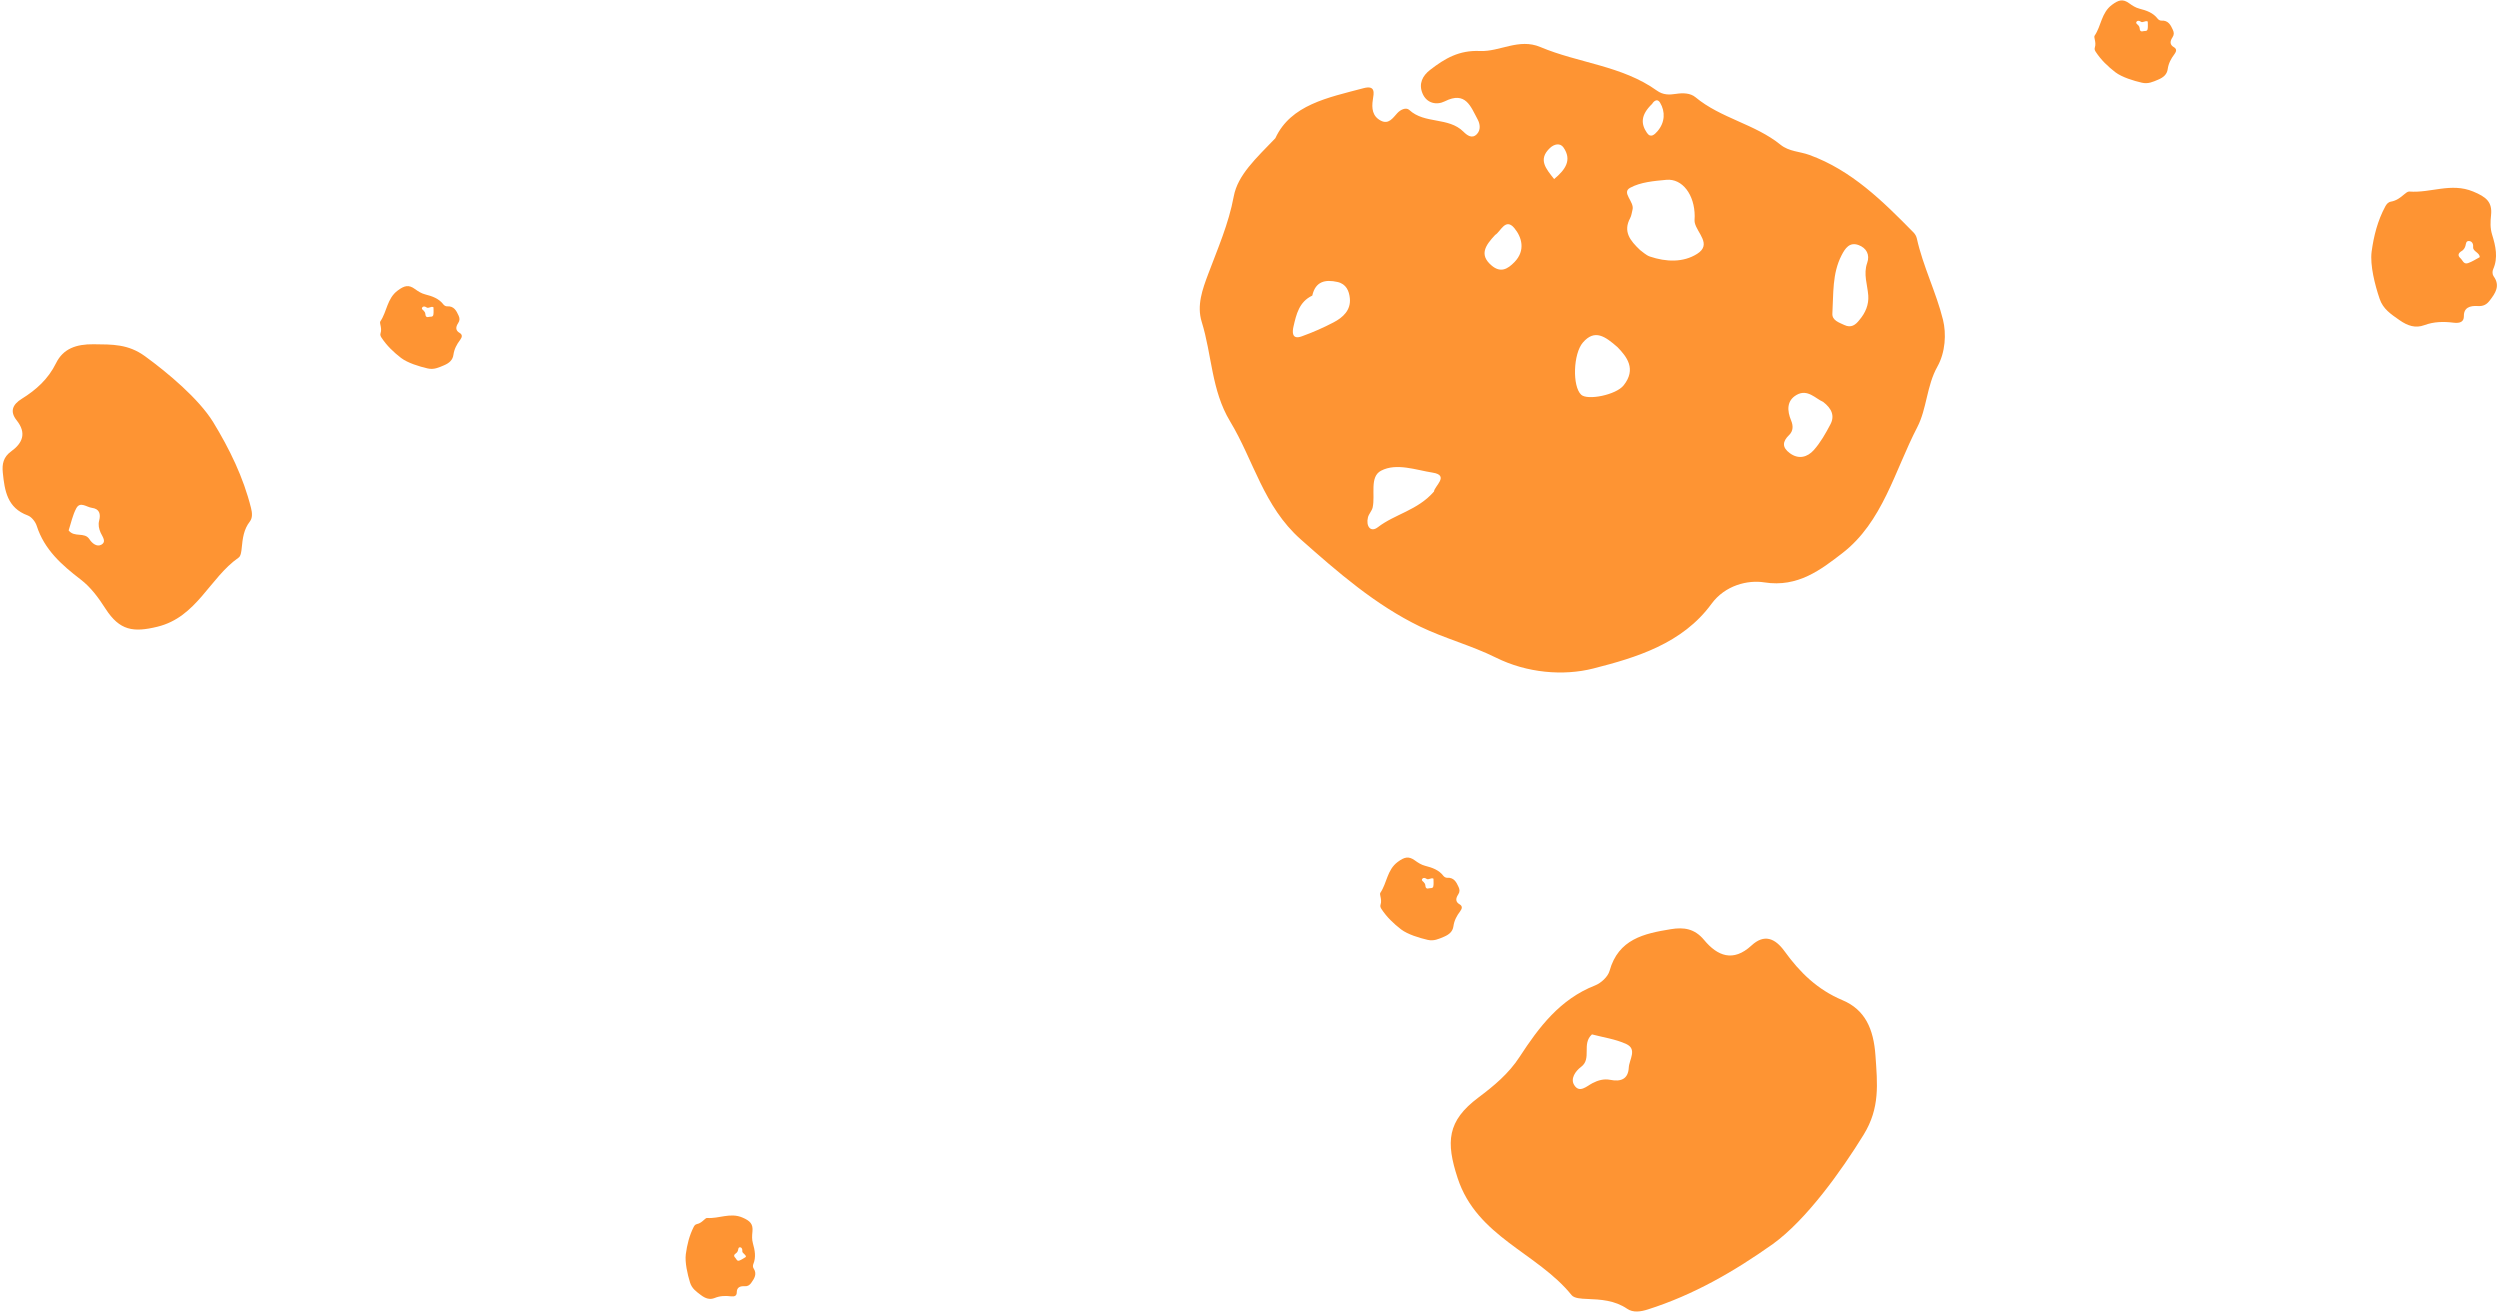 <?xml version="1.0" encoding="UTF-8"?>
<svg width="175px" height="92px" viewBox="0 0 175 92" version="1.1" xmlns="http://www.w3.org/2000/svg" xmlns:xlink="http://www.w3.org/1999/xlink">
    <!-- Generator: Sketch 54.1 (76490) - https://sketchapp.com -->
    <title>miettes 404</title>
    <desc>Created with Sketch.</desc>
    <g id="Liste-produits" stroke="none" stroke-width="1" fill="none" fill-rule="evenodd">
        <g id="PasDeResultat_Produits" transform="translate(-583, -392)" fill="#FE9433">
            <g id="miettes-404" transform="translate(608, 378)">
                <path d="M72.235,60.541 C72.16,59.921 71.678,59.589 71.339,60.147 C70.558,61.433 69.169,62.235 68.567,63.884 C68.683,64.226 67.937,65.342 69.127,65.087 C70.284,64.839 71.741,64.833 72.547,63.921 C73.162,63.226 72.311,62.198 72.176,61.308 C72.139,61.061 72.266,60.791 72.235,60.541 Z M81.889,71.149 C81.834,70.749 81.662,70.225 81.105,70.707 C80.49,71.239 79.905,71.814 79.369,72.425 C78.879,72.982 78.542,73.657 78.913,74.402 C79.141,74.859 79.51,75.252 80.131,75.159 C80.998,75.03 81.586,74.65 81.436,73.637 C82.141,72.902 82.01,72.013 81.889,71.149 Z M62.574,77.36 C62.929,76.375 62.169,74.223 61.376,73.903 C60.82,73.679 59.093,74.76 58.836,75.584 C58.4,76.977 59.355,77.534 60.196,77.924 C61.287,78.326 62.148,78.545 62.574,77.36 Z M71.006,82.191 C71.376,81.274 71.585,80.482 70.459,80.096 C69.697,79.835 69.337,80.255 69.063,80.9 C68.62,81.939 69.204,82.712 69.926,83.117 C70.777,83.594 70.732,82.525 71.006,82.191 Z M46.776,76.49 C47.054,75.892 46.942,75.502 46.275,75.318 C45.525,75.111 45.023,75.509 44.792,76.109 C44.537,76.773 44.431,77.507 44.346,78.22 C44.267,78.875 44.641,79.289 45.39,79.506 C45.96,79.527 46.741,79.984 47.299,79.291 C47.805,78.664 47.524,78.026 47.009,77.485 C46.74,77.203 46.604,76.859 46.776,76.49 Z M69.605,89.249 C70.12,88.186 69.346,87.79 68.554,87.319 C68.036,88.246 67.87,89.022 68.731,89.615 C69.075,89.852 69.43,89.61 69.605,89.249 Z M63.368,88.657 C63.834,88.109 62.725,87.856 62.664,87.287 C62.641,87.082 62.581,86.871 62.607,86.672 C62.743,85.614 62.052,85.206 61.158,84.836 C60.946,84.786 60.642,84.645 60.345,84.658 C59.164,84.709 58.025,85.088 57.331,86.021 C56.592,87.016 57.849,87.371 58.266,87.991 C58.351,88.117 58.382,88.277 58.438,88.422 C58.979,89.816 60.19,90.585 61.202,90.084 C61.978,89.7 62.829,89.291 63.368,88.657 Z M47.858,89.551 C48.017,88.112 47.415,86.827 46.998,85.512 C46.853,85.052 46.338,85.093 45.926,85.061 C45.407,85.02 45.194,85.346 45.068,85.777 C44.853,86.386 44.832,87.006 45.104,87.589 C45.428,88.279 45.972,88.86 45.993,89.694 C46.008,90.3 46.418,90.653 47.008,90.643 C47.68,90.632 47.799,90.086 47.858,89.551 Z M63.643,92.664 C63.263,92.402 63.103,92.753 63,93.038 C62.725,93.802 62.975,94.519 63.542,94.964 C63.938,95.275 64.048,94.672 64.029,94.706 C64.533,93.644 64.247,93.08 63.643,92.664 Z M66.084,54.711 C69.556,55.006 72.805,56.191 76.081,57.419 C79.341,58.642 81.129,61.394 83.654,63.357 C85.658,64.916 86.508,67.253 88.002,69.145 C88.753,70.096 88.77,71.3 88.779,72.43 C88.796,74.341 88.7,76.221 89.057,78.15 C89.334,79.645 88.558,81.189 87.798,82.996 C87.628,85.567 85.385,86.963 83.285,88.48 C82.57,88.996 82.487,88.402 82.395,87.968 C82.263,87.351 82.002,86.862 81.344,86.788 C80.729,86.719 80.628,87.264 80.456,87.696 C80.331,88.011 80.034,88.313 79.755,88.201 C78.391,87.654 77.022,88.739 75.668,88.139 C75.346,87.997 74.918,87.863 74.728,88.323 C74.576,88.69 74.771,89.062 75.051,89.3 C75.826,89.961 76.546,90.87 77.648,89.659 C78.077,89.188 78.787,89.06 79.316,89.626 C79.798,90.142 79.76,90.749 79.395,91.348 C78.719,92.458 78.006,93.365 76.609,93.829 C75.305,94.263 74.398,95.654 72.775,95.602 C69.866,95.506 66.962,96.438 64.049,95.676 C63.538,95.542 63.134,95.71 62.724,95.945 C62.302,96.186 61.812,96.361 61.376,96.214 C59.181,95.47 56.816,95.954 54.625,95.243 C53.89,95.005 53.192,95.287 52.481,95.299 C49.329,95.356 46.516,94.115 43.723,92.842 C43.586,92.78 43.45,92.668 43.367,92.544 C42.258,90.865 40.744,89.502 39.611,87.876 C39.04,87.058 38.636,85.816 38.804,84.675 C39.026,83.154 38.435,81.664 38.598,80.213 C38.983,76.803 38.477,73.143 40.34,70.094 C41.311,68.506 42.369,66.731 44.697,66.236 C45.855,65.99 47.194,65.059 47.615,63.507 C48.516,60.179 51.176,58.114 53.719,56.316 C55.489,55.064 57.945,54.358 60.343,54.585 C62.262,54.767 64.191,54.552 66.084,54.711 Z M155.069,28.493 C155.123,28.98 155.346,29.277 155.869,29.151 C156.227,29.064 156.803,29.298 156.874,28.732 C156.943,28.188 156.843,27.62 156.819,27.094 C156.251,26.75 155.752,27.415 155.237,27.038 C154.958,26.834 154.557,26.712 154.334,26.968 C154.033,27.311 154.458,27.532 154.674,27.75 C154.884,27.963 155.036,28.2 155.069,28.493 Z M159.855,39.886 C158.632,40.34 157.608,40.772 156.196,40.392 C154.271,39.875 151.634,38.965 150.103,37.807 C148.347,36.453 146.737,34.957 145.46,33.131 C145.259,32.844 145.106,32.527 145.201,32.215 C145.403,31.552 145.246,30.935 145.071,30.301 C145.007,30.069 144.919,29.742 145.026,29.584 C146.421,27.52 146.265,24.649 148.595,23.031 C150.024,22.038 150.968,21.823 152.439,22.898 C153.175,23.436 153.92,23.928 154.812,24.191 C156.396,24.659 157.928,25.229 159.022,26.595 C159.209,26.828 159.587,27.051 159.869,27.046 C161.396,27.023 161.999,28.084 162.569,29.215 C162.843,29.758 162.927,30.253 162.556,30.819 C162.034,31.616 161.971,32.393 162.977,32.984 C163.67,33.391 163.636,33.923 163.182,34.521 C162.469,35.462 161.951,36.464 161.837,37.71 C161.734,38.833 161.005,39.458 159.855,39.886 Z M42.289,29.861 C41.556,29.986 41.133,30.349 41.387,31.126 C41.562,31.657 41.277,32.547 42.146,32.603 C42.981,32.657 43.831,32.456 44.626,32.372 C45.079,31.485 44.009,30.793 44.519,29.982 C44.795,29.544 44.932,28.929 44.515,28.615 C43.958,28.193 43.674,28.854 43.37,29.198 C43.072,29.534 42.73,29.784 42.289,29.861 Z M25.568,38.101 C24.73,36.299 23.95,34.794 24.355,32.632 C24.907,29.683 25.968,25.626 27.542,23.215 C29.385,20.446 31.461,17.885 34.079,15.795 C34.49,15.467 34.953,15.207 35.438,15.323 C36.47,15.566 37.388,15.274 38.33,14.954 C38.674,14.837 39.159,14.674 39.413,14.821 C42.716,16.739 47.058,16.243 49.798,19.61 C51.479,21.675 51.92,23.079 50.467,25.391 C49.739,26.549 49.082,27.717 48.791,29.086 C48.273,31.515 47.594,33.876 45.652,35.648 C45.32,35.95 45.028,36.54 45.069,36.964 C45.29,39.265 43.753,40.269 42.104,41.23 C41.312,41.692 40.571,41.863 39.666,41.355 C38.392,40.64 37.205,40.615 36.43,42.184 C35.896,43.266 35.083,43.262 34.12,42.633 C32.604,41.642 31.019,40.952 29.114,40.892 C27.395,40.838 26.358,39.796 25.568,38.101 Z" transform="translate(70.539, 55.515) rotate(-159) translate(-70.539, -55.515) "></path>
                <path d="M125.476,16.609 C125.547,16.548 125.58,16.469 125.594,16.38 C125.609,16.289 125.582,16.148 125.734,16.158 C125.847,16.165 125.895,16.283 125.897,16.387 C125.9,16.578 126.177,16.578 126.199,16.776 C126.064,16.877 125.933,17.003 125.774,17.085 C125.609,17.17 125.556,16.99 125.461,16.92 C125.323,16.817 125.357,16.71 125.476,16.609 M123.403,19.813 C123.747,20.011 124.06,20.073 124.38,19.895 C124.734,19.697 125.105,19.64 125.499,19.641 C125.749,19.642 125.897,19.554 125.866,19.315 C125.822,18.967 126.041,18.842 126.358,18.823 C126.583,18.81 126.698,18.7 126.788,18.536 C126.975,18.196 127.136,17.86 126.824,17.498 C126.766,17.431 126.749,17.3 126.774,17.214 C126.918,16.705 126.763,16.235 126.569,15.771 C126.46,15.51 126.442,15.242 126.437,14.969 C126.429,14.423 126.182,14.235 125.631,14.072 C124.733,13.806 124,14.362 123.171,14.4 C123.107,14.403 123.038,14.483 122.989,14.54 C122.855,14.696 122.722,14.845 122.505,14.917 C122.403,14.95 122.349,15.044 122.313,15.144 C122.084,15.78 122.008,16.436 122,17.101 C121.999,17.677 122.285,18.473 122.534,19.028 C122.716,19.434 123.037,19.602 123.403,19.813" id="petite-miette" transform="translate(124.5, 17) rotate(-53) translate(-124.5, -17) "></path>
                <path d="M75.476,76.609 C75.547,76.548 75.58,76.469 75.594,76.38 C75.609,76.289 75.582,76.148 75.734,76.158 C75.847,76.165 75.895,76.283 75.897,76.387 C75.9,76.578 76.177,76.578 76.199,76.776 C76.064,76.877 75.933,77.003 75.774,77.085 C75.609,77.17 75.556,76.99 75.461,76.92 C75.323,76.817 75.357,76.71 75.476,76.609 M73.403,79.813 C73.747,80.011 74.06,80.073 74.38,79.895 C74.734,79.697 75.105,79.64 75.499,79.641 C75.749,79.642 75.897,79.554 75.866,79.315 C75.822,78.967 76.041,78.842 76.358,78.823 C76.583,78.81 76.698,78.7 76.788,78.536 C76.975,78.196 77.136,77.86 76.824,77.498 C76.766,77.431 76.749,77.3 76.774,77.214 C76.918,76.705 76.763,76.235 76.569,75.771 C76.46,75.51 76.442,75.242 76.437,74.969 C76.429,74.423 76.182,74.235 75.631,74.072 C74.733,73.806 74,74.362 73.171,74.4 C73.107,74.403 73.038,74.483 72.989,74.54 C72.855,74.696 72.722,74.845 72.505,74.917 C72.403,74.95 72.349,75.044 72.313,75.144 C72.084,75.78 72.008,76.436 72,77.101 C71.999,77.677 72.285,78.473 72.534,79.028 C72.716,79.434 73.037,79.602 73.403,79.813" id="petite-miette" transform="translate(74.5, 77) rotate(-53) translate(-74.5, -77) "></path>
                <path d="M5.476,36.609 C5.547,36.548 5.58,36.469 5.594,36.38 C5.609,36.289 5.582,36.148 5.734,36.158 C5.847,36.165 5.895,36.283 5.897,36.387 C5.9,36.578 6.177,36.578 6.199,36.776 C6.064,36.877 5.933,37.003 5.774,37.085 C5.609,37.17 5.556,36.99 5.461,36.92 C5.323,36.817 5.357,36.71 5.476,36.609 M3.403,39.813 C3.747,40.011 4.06,40.073 4.38,39.895 C4.734,39.697 5.105,39.64 5.499,39.641 C5.749,39.642 5.897,39.554 5.866,39.315 C5.822,38.967 6.041,38.842 6.358,38.823 C6.583,38.81 6.698,38.7 6.788,38.536 C6.975,38.196 7.136,37.86 6.824,37.498 C6.766,37.431 6.749,37.3 6.774,37.214 C6.918,36.705 6.763,36.235 6.569,35.771 C6.46,35.51 6.442,35.242 6.437,34.969 C6.429,34.423 6.182,34.235 5.631,34.072 C4.733,33.806 4,34.362 3.171,34.4 C3.107,34.403 3.038,34.483 2.989,34.54 C2.855,34.696 2.722,34.845 2.505,34.917 C2.403,34.95 2.349,35.044 2.313,35.144 C2.084,35.78 2.008,36.436 2,37.101 C1.999,37.677 2.285,38.473 2.534,39.028 C2.716,39.434 3.037,39.602 3.403,39.813" id="petite-miette" transform="translate(4.5, 37) rotate(-53) translate(-4.5, -37) "></path>
                <path d="M26.476,101.609 C26.547,101.548 26.58,101.469 26.594,101.38 C26.609,101.289 26.582,101.148 26.734,101.158 C26.847,101.165 26.895,101.283 26.897,101.387 C26.9,101.578 27.177,101.578 27.199,101.776 C27.064,101.877 26.933,102.003 26.774,102.085 C26.609,102.17 26.556,101.99 26.461,101.92 C26.323,101.817 26.357,101.71 26.476,101.609 M24.403,104.813 C24.747,105.011 25.06,105.073 25.38,104.895 C25.734,104.697 26.105,104.64 26.499,104.641 C26.749,104.642 26.897,104.554 26.866,104.315 C26.822,103.967 27.041,103.842 27.358,103.823 C27.583,103.81 27.698,103.7 27.788,103.536 C27.975,103.196 28.136,102.86 27.824,102.498 C27.766,102.431 27.749,102.3 27.774,102.214 C27.918,101.705 27.763,101.235 27.569,100.771 C27.46,100.51 27.442,100.242 27.437,99.969 C27.429,99.423 27.182,99.235 26.631,99.072 C25.733,98.806 25,99.362 24.171,99.4 C24.107,99.403 24.038,99.483 23.989,99.54 C23.855,99.696 23.722,99.845 23.505,99.917 C23.403,99.95 23.349,100.044 23.313,100.144 C23.084,100.78 23.008,101.436 23,102.101 C22.999,102.677 23.285,103.473 23.534,104.028 C23.716,104.434 24.037,104.602 24.403,104.813" id="petite-miette" transform="translate(25.5, 102) rotate(7) translate(-25.5, -102) "></path>
                <path d="M147.256,31.349 C147.384,31.247 147.443,31.115 147.469,30.967 C147.496,30.816 147.448,30.58 147.721,30.596 C147.925,30.608 148.011,30.805 148.014,30.978 C148.019,31.297 148.518,31.296 148.558,31.627 C148.315,31.794 148.079,32.005 147.794,32.141 C147.497,32.283 147.4,31.983 147.23,31.866 C146.981,31.695 147.042,31.517 147.256,31.349 M143.525,36.688 C144.145,37.018 144.708,37.122 145.284,36.825 C145.921,36.495 146.589,36.401 147.297,36.402 C147.747,36.403 148.015,36.257 147.96,35.858 C147.879,35.278 148.274,35.07 148.845,35.038 C149.25,35.016 149.457,34.834 149.618,34.561 C149.955,33.993 150.245,33.433 149.682,32.83 C149.578,32.719 149.549,32.501 149.593,32.356 C149.853,31.508 149.573,30.725 149.225,29.952 C149.029,29.516 148.995,29.07 148.987,28.615 C148.971,27.704 148.527,27.392 147.536,27.12 C145.919,26.676 144.6,27.603 143.107,27.667 C142.992,27.672 142.868,27.805 142.78,27.9 C142.539,28.161 142.3,28.409 141.909,28.528 C141.726,28.584 141.629,28.741 141.564,28.907 C141.15,29.967 141.015,31.059 141,32.168 C140.997,33.128 141.514,34.455 141.961,35.379 C142.289,36.057 142.866,36.337 143.525,36.688" id="petite-miette" transform="translate(145.5, 32) rotate(7) translate(-145.5, -32) "></path>
            </g>
        </g>
    </g>
</svg>